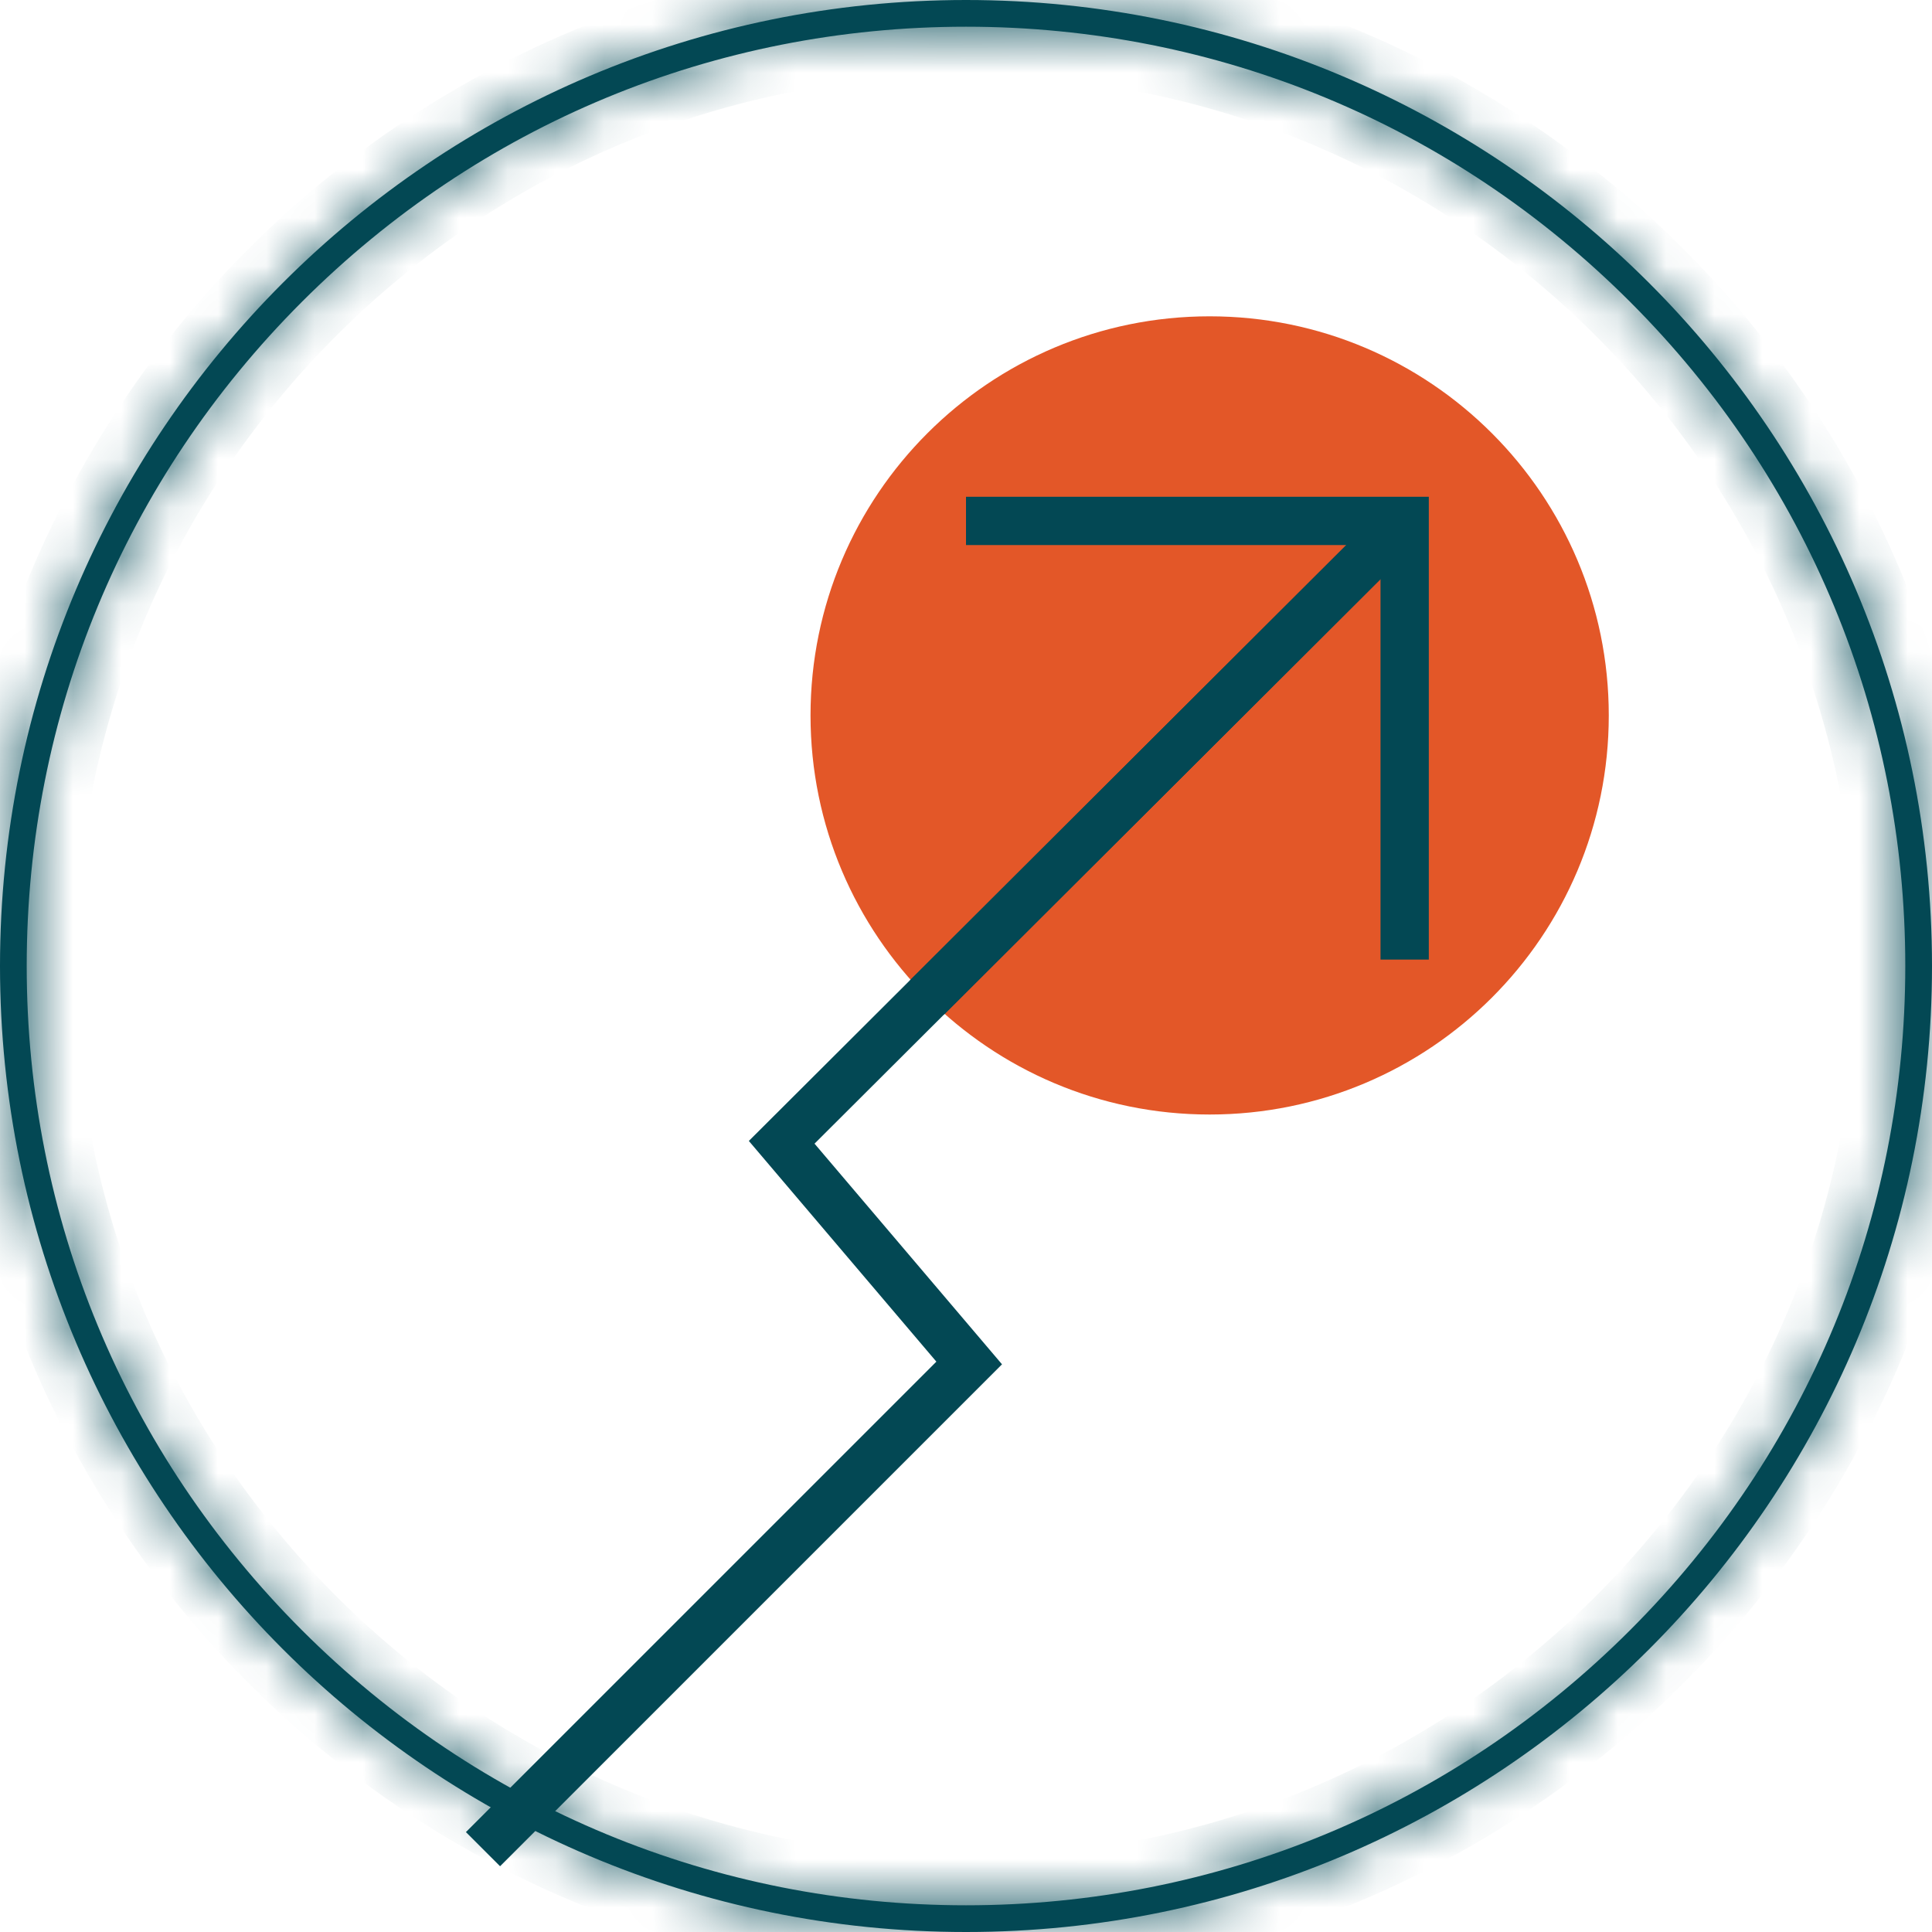 <svg xmlns="http://www.w3.org/2000/svg" width="40" height="40" viewBox="0 0 40 40" fill="none">
<g id="Group 1000001057">
<path id="Vector" d="M32.808 14.812C32.808 19.1 29.332 22.575 25.044 22.575C20.757 22.575 17.281 19.1 17.281 14.812C17.281 10.525 20.757 7.049 25.044 7.049C29.332 7.049 32.808 10.525 32.808 14.812Z" fill="#E35728" stroke="#E35728"/>
<g id="Vector_2">
<mask id="path-2-inside-1_810_5552" fill="white">
<path d="M20 0.553C25.199 0.553 30.077 2.577 33.75 6.25C37.423 9.923 39.447 14.812 39.447 20C39.447 25.188 37.423 30.077 33.75 33.75C30.077 37.423 25.188 39.447 20 39.447C14.812 39.447 9.923 37.423 6.25 33.75C2.577 30.077 0.553 25.199 0.553 20C0.553 14.801 2.577 9.923 6.25 6.25C9.923 2.577 14.801 0.553 20 0.553ZM20 0C8.949 0 0 8.949 0 20C0 31.051 8.949 40 20 40C31.051 40 40 31.051 40 20C40 8.949 31.04 0 20 0Z"/>
</mask>
<path class="svg-hover" d="M20 0.553C25.199 0.553 30.077 2.577 33.75 6.25C37.423 9.923 39.447 14.812 39.447 20C39.447 25.188 37.423 30.077 33.75 33.75C30.077 37.423 25.188 39.447 20 39.447C14.812 39.447 9.923 37.423 6.25 33.75C2.577 30.077 0.553 25.199 0.553 20C0.553 14.801 2.577 9.923 6.25 6.25C9.923 2.577 14.801 0.553 20 0.553ZM20 0C8.949 0 0 8.949 0 20C0 31.051 8.949 40 20 40C31.051 40 40 31.051 40 20C40 8.949 31.04 0 20 0Z" fill="#034854"/>
<path class="svg-hover" d="M20 1.553C24.934 1.553 29.558 3.472 33.043 6.957L34.457 5.543C30.597 1.683 25.465 -0.447 20 -0.447V1.553ZM33.043 6.957C36.528 10.442 38.447 15.077 38.447 20H40.447C40.447 14.547 38.317 9.403 34.457 5.543L33.043 6.957ZM38.447 20C38.447 24.923 36.528 29.558 33.043 33.043L34.457 34.457C38.317 30.597 40.447 25.453 40.447 20H38.447ZM33.043 33.043C29.558 36.528 24.923 38.447 20 38.447V40.447C25.453 40.447 30.597 38.317 34.457 34.457L33.043 33.043ZM20 38.447C15.077 38.447 10.442 36.528 6.957 33.043L5.543 34.457C9.403 38.317 14.547 40.447 20 40.447V38.447ZM6.957 33.043C3.472 29.558 1.553 24.934 1.553 20H-0.447C-0.447 25.465 1.683 30.597 5.543 34.457L6.957 33.043ZM1.553 20C1.553 15.066 3.472 10.442 6.957 6.957L5.543 5.543C1.683 9.403 -0.447 14.535 -0.447 20H1.553ZM6.957 6.957C10.442 3.472 15.066 1.553 20 1.553V-0.447C14.535 -0.447 9.403 1.683 5.543 5.543L6.957 6.957ZM20 -1C8.397 -1 -1 8.397 -1 20H1C1 9.501 9.501 1 20 1V-1ZM-1 20C-1 31.603 8.397 41 20 41V39C9.501 39 1 30.499 1 20H-1ZM20 41C31.603 41 41 31.603 41 20H39C39 30.499 30.499 39 20 39V41ZM41 20C41 8.396 31.592 -1 20 -1V1C30.488 1 39 9.502 39 20H41Z" fill="#034854" mask="url(#path-2-inside-1_810_5552)"/>
</g>
<path class="svg2-hover" id="Vector_3" d="M10 38.285L20.066 28.219L16.184 23.65L29.082 10.785" stroke="#034854" stroke-miterlimit="10"/>
<path class="svg2-hover" id="Vector_4" d="M20 10.785H29.082V19.867" stroke="#034854" stroke-miterlimit="10"/>
<path class="svg2-hover" id="Vector_5" d="M19.193 20.652L29.083 10.785" stroke="#034854" stroke-miterlimit="10"/>
</g>
</svg>